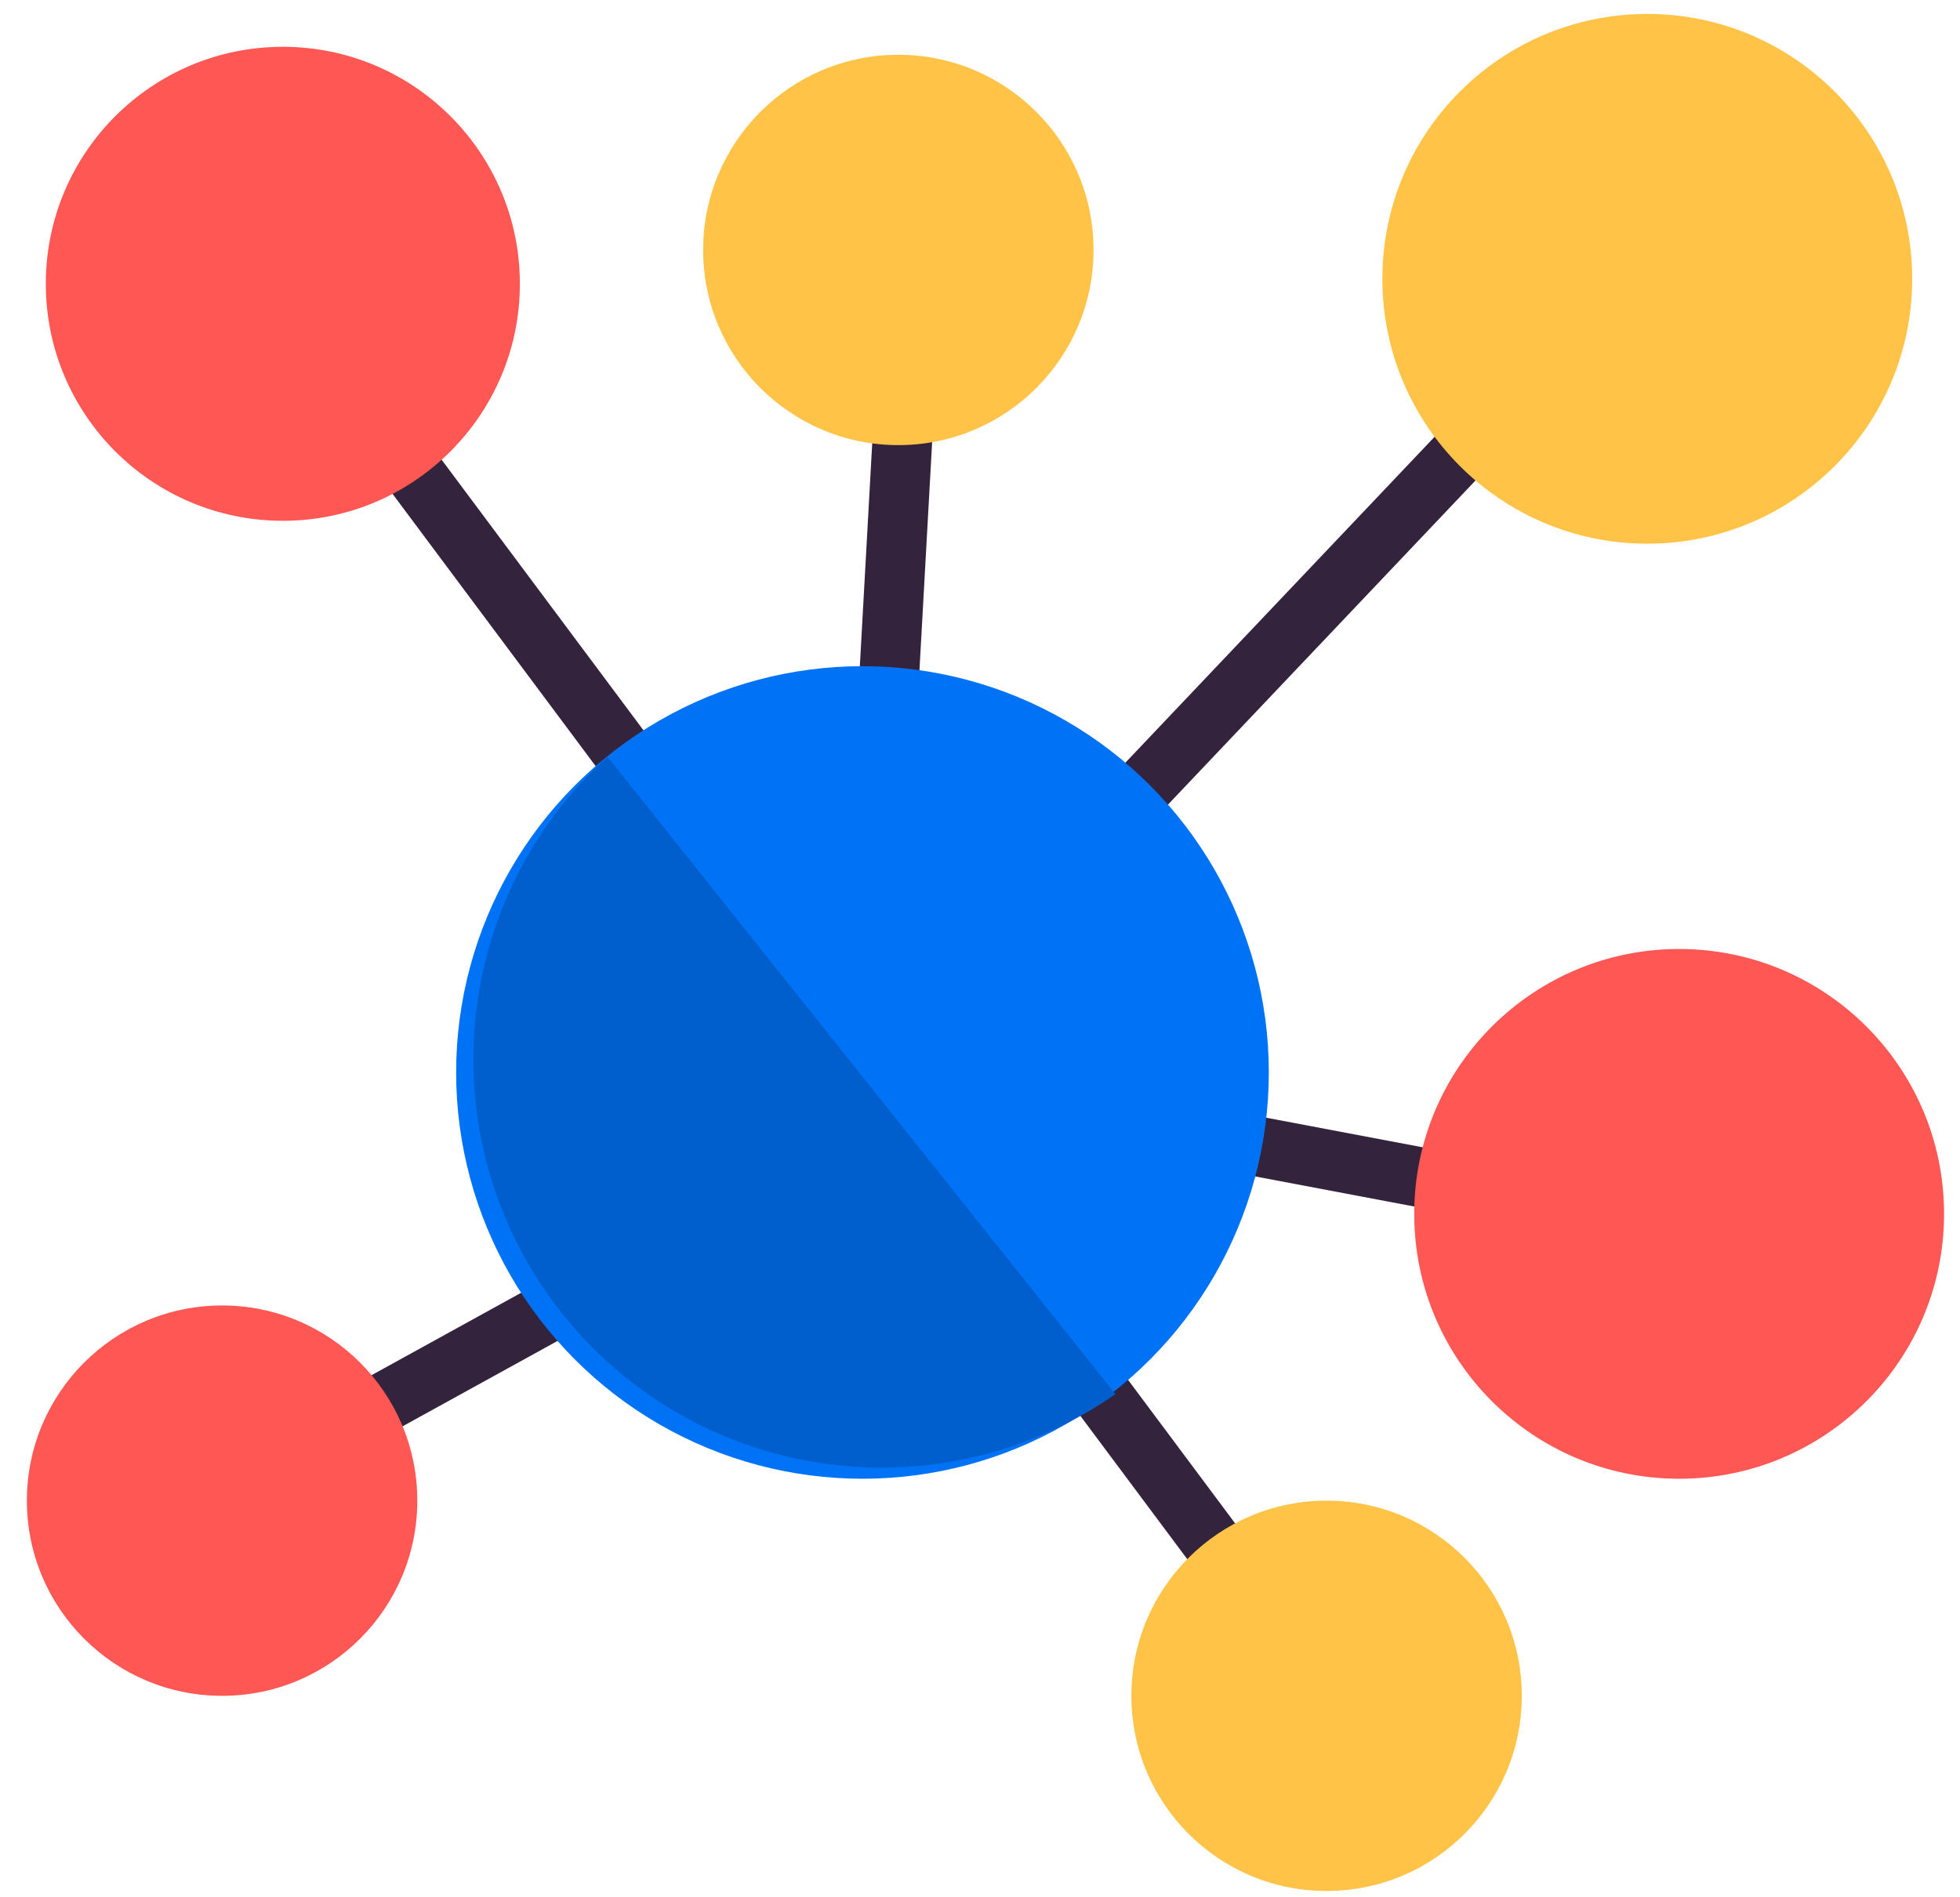 <svg version="1.1" id="Layer_1" xmlns="http://www.w3.org/2000/svg" x="0" y="0" viewBox="0 0 196.8 190.5" style="enable-background:new 0 0 196.82 190.51" xml:space="preserve"><style>.st24{fill:#ffc347}.st31{fill:#ff5753}.st284{fill:none;stroke:#34233c;stroke-width:6;stroke-miterlimit:10}</style><path class="st284" d="m36 40 91 122M149 43l-37 39M80 118l-49 27M91 37l-3 54M152 120l-37-7"/><circle class="st24" cx="165.4" cy="28" r="26.6"/><circle class="st31" cx="168.6" cy="121.9" r="26.6"/><circle class="st24" cx="133.2" cy="170.3" r="19.6"/><circle class="st31" cx="22.3" cy="150.7" r="19.6"/><circle class="st24" cx="90.2" cy="25.1" r="19.6"/><circle class="st31" cx="28.4" cy="28.5" r="23.8"/><circle cx="86.6" cy="107.7" r="40.8" style="fill:#0072f5"/><path d="M112 140a41 41 0 0 1-51-64" style="fill:#005fcc"/></svg>